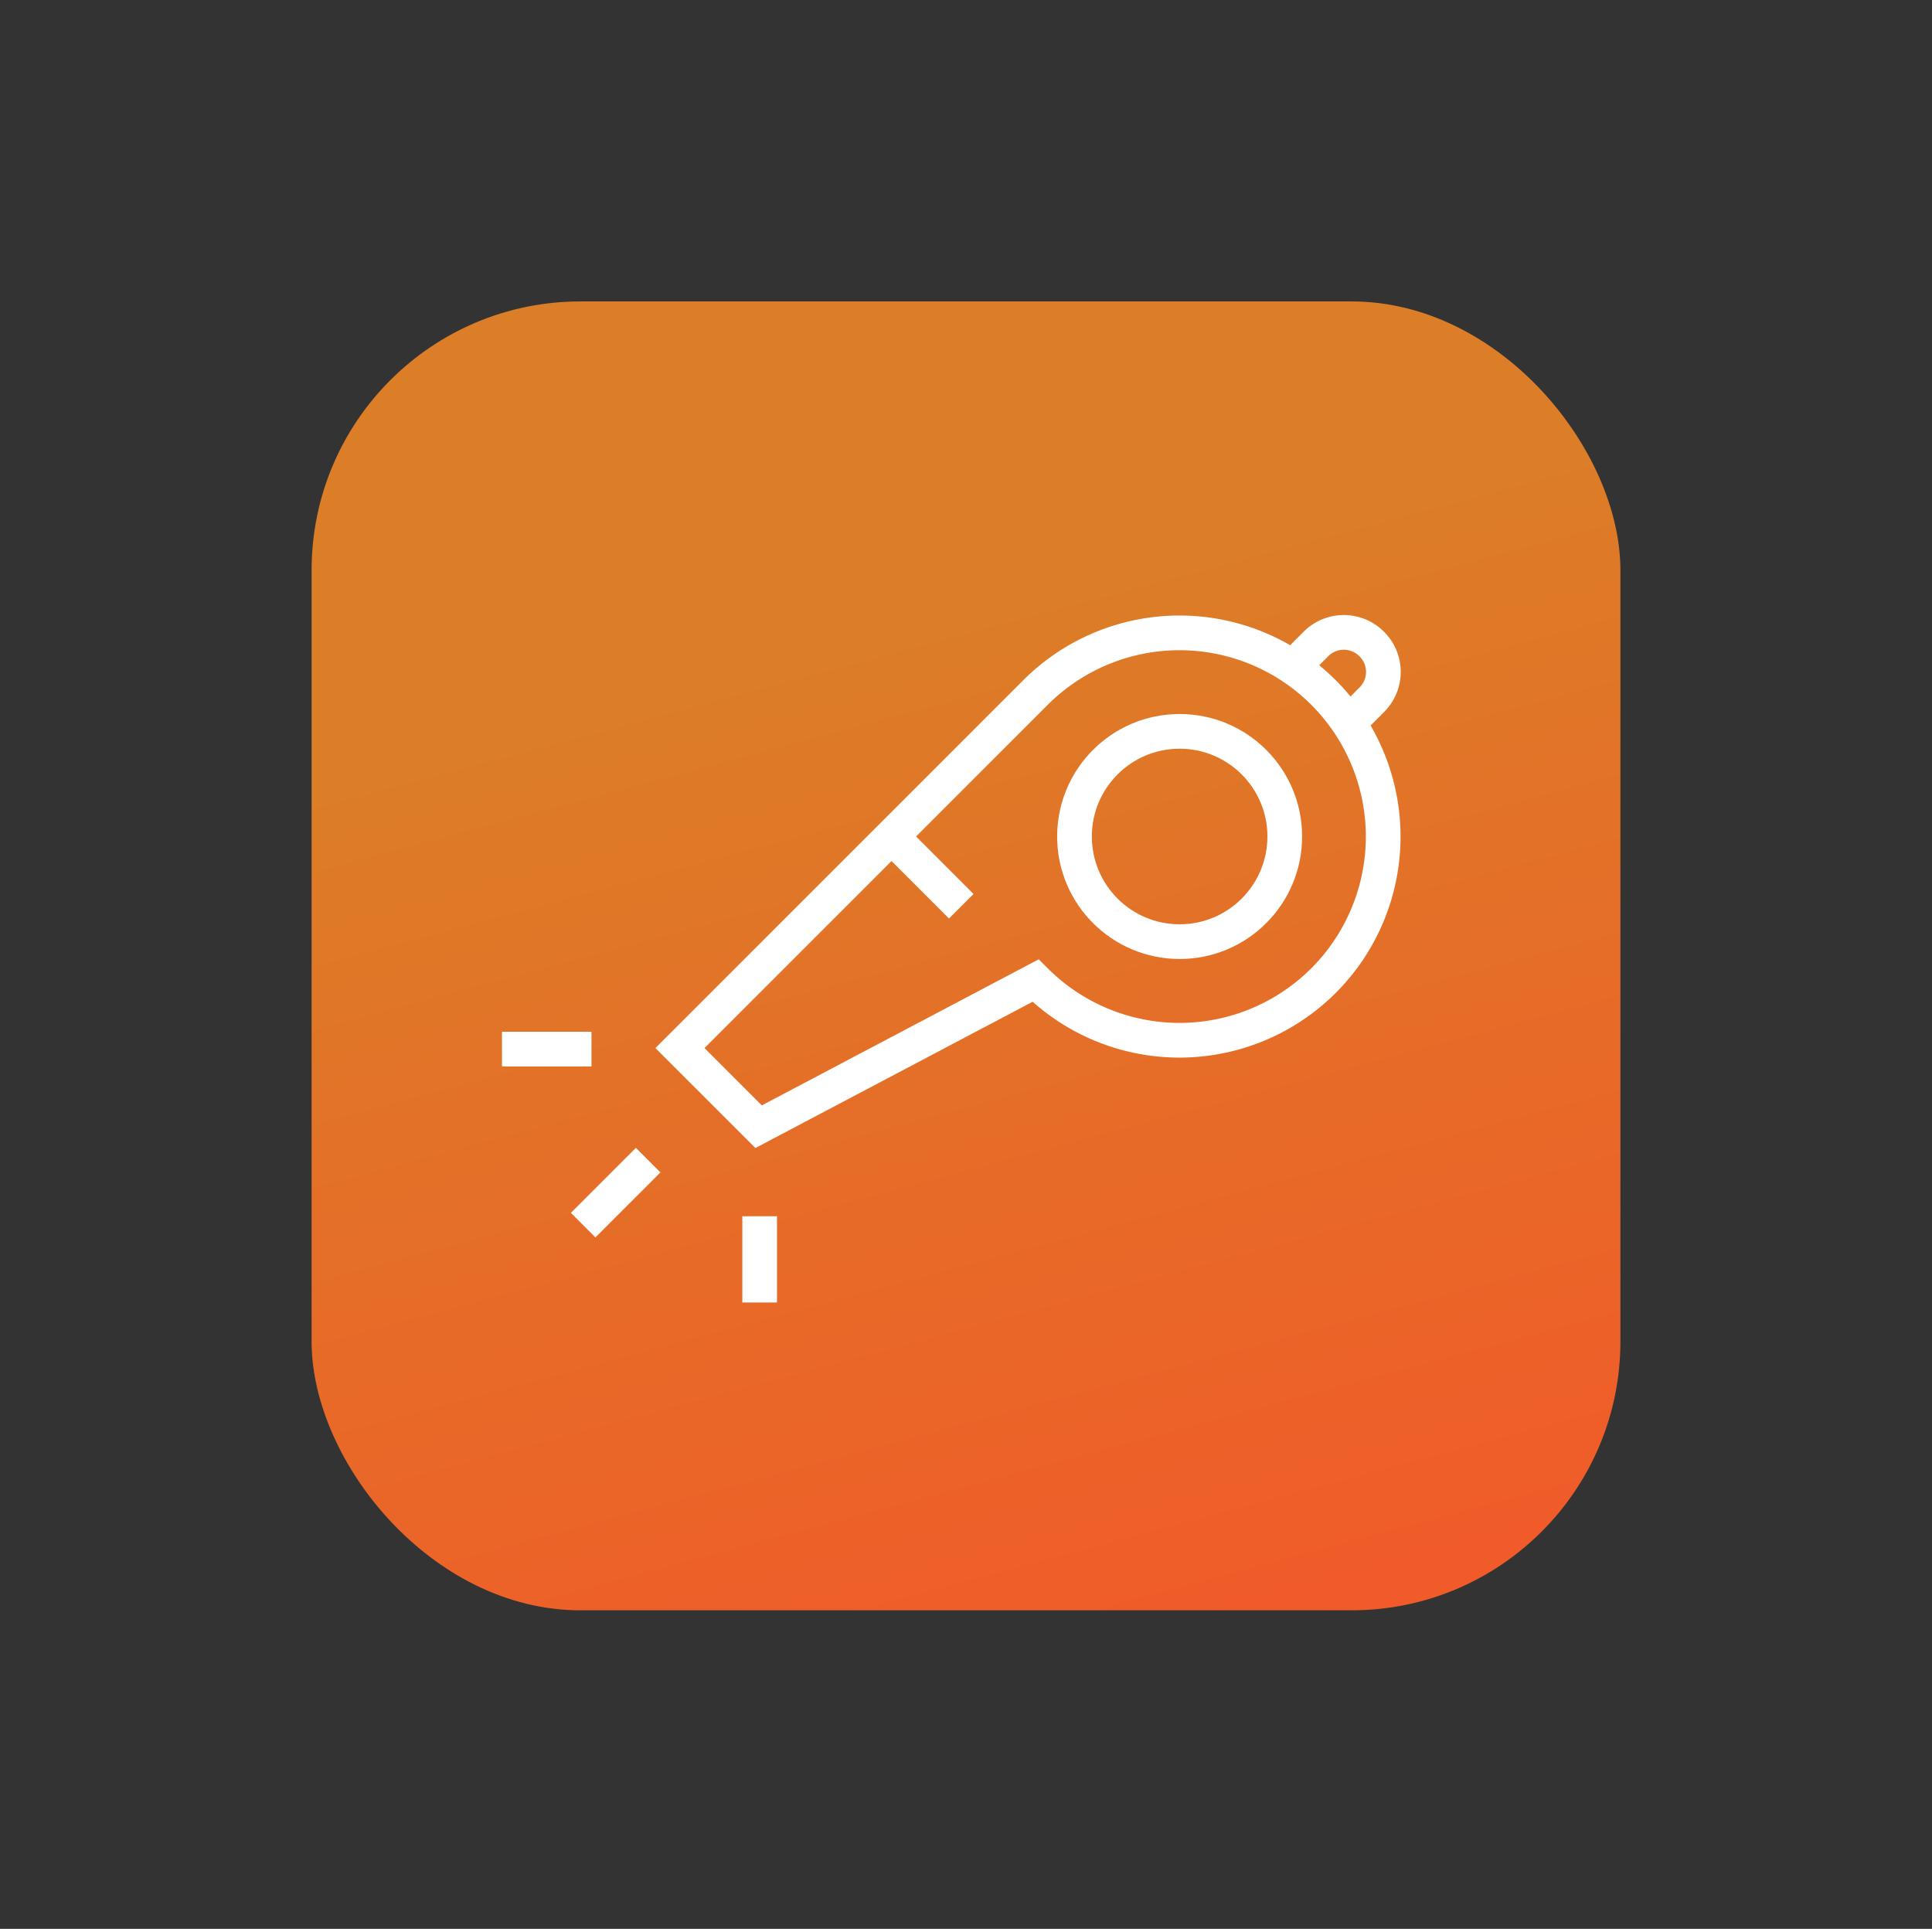 <svg id="Layer_2" data-name="Layer 2" xmlns="http://www.w3.org/2000/svg" xmlns:xlink="http://www.w3.org/1999/xlink" viewBox="0 0 167.04 166.76"><rect x="0" y="0" width="167.04" height="166.76" fill="#333333" stroke="none"/><defs><style>.cls-1{fill:url(#linear-gradient);}.cls-2{fill:none;stroke:#fff;stroke-miterlimit:10;stroke-width:3px;}</style><linearGradient id="linear-gradient" x1="66.93" y1="20.75" x2="100.11" y2="144.54" gradientUnits="userSpaceOnUse"><stop offset="0.28" stop-color="#dc7d27"/><stop offset="1" stop-color="#f15a29"/></linearGradient></defs><title>CON0227_5 Things Icons_</title><rect class="cls-1" x="26.94" y="26.06" width="113.16" height="113.16" rx="23.24" ry="23.24"/><circle class="cls-2" cx="101.99" cy="72.32" r="9.09"/><path class="cls-2" d="M89.53,59.87a17.61,17.61,0,1,1,0,24.91L65.59,97.41l-6.8-6.8Z"/><path class="cls-2" d="M112,57.45l1.77-1.77a3.4,3.4,0,0,1,4.83,0h0a3.39,3.39,0,0,1,0,4.82l-1.77,1.78"/><line class="cls-2" x1="77.08" y1="72.32" x2="83.11" y2="78.35"/><line class="cls-2" x1="51.14" y1="90.7" x2="43.4" y2="90.7"/><line class="cls-2" x1="65.68" y1="105.15" x2="65.68" y2="112.61"/><line class="cls-2" x1="56.04" y1="100.3" x2="50.42" y2="105.92"/></svg>